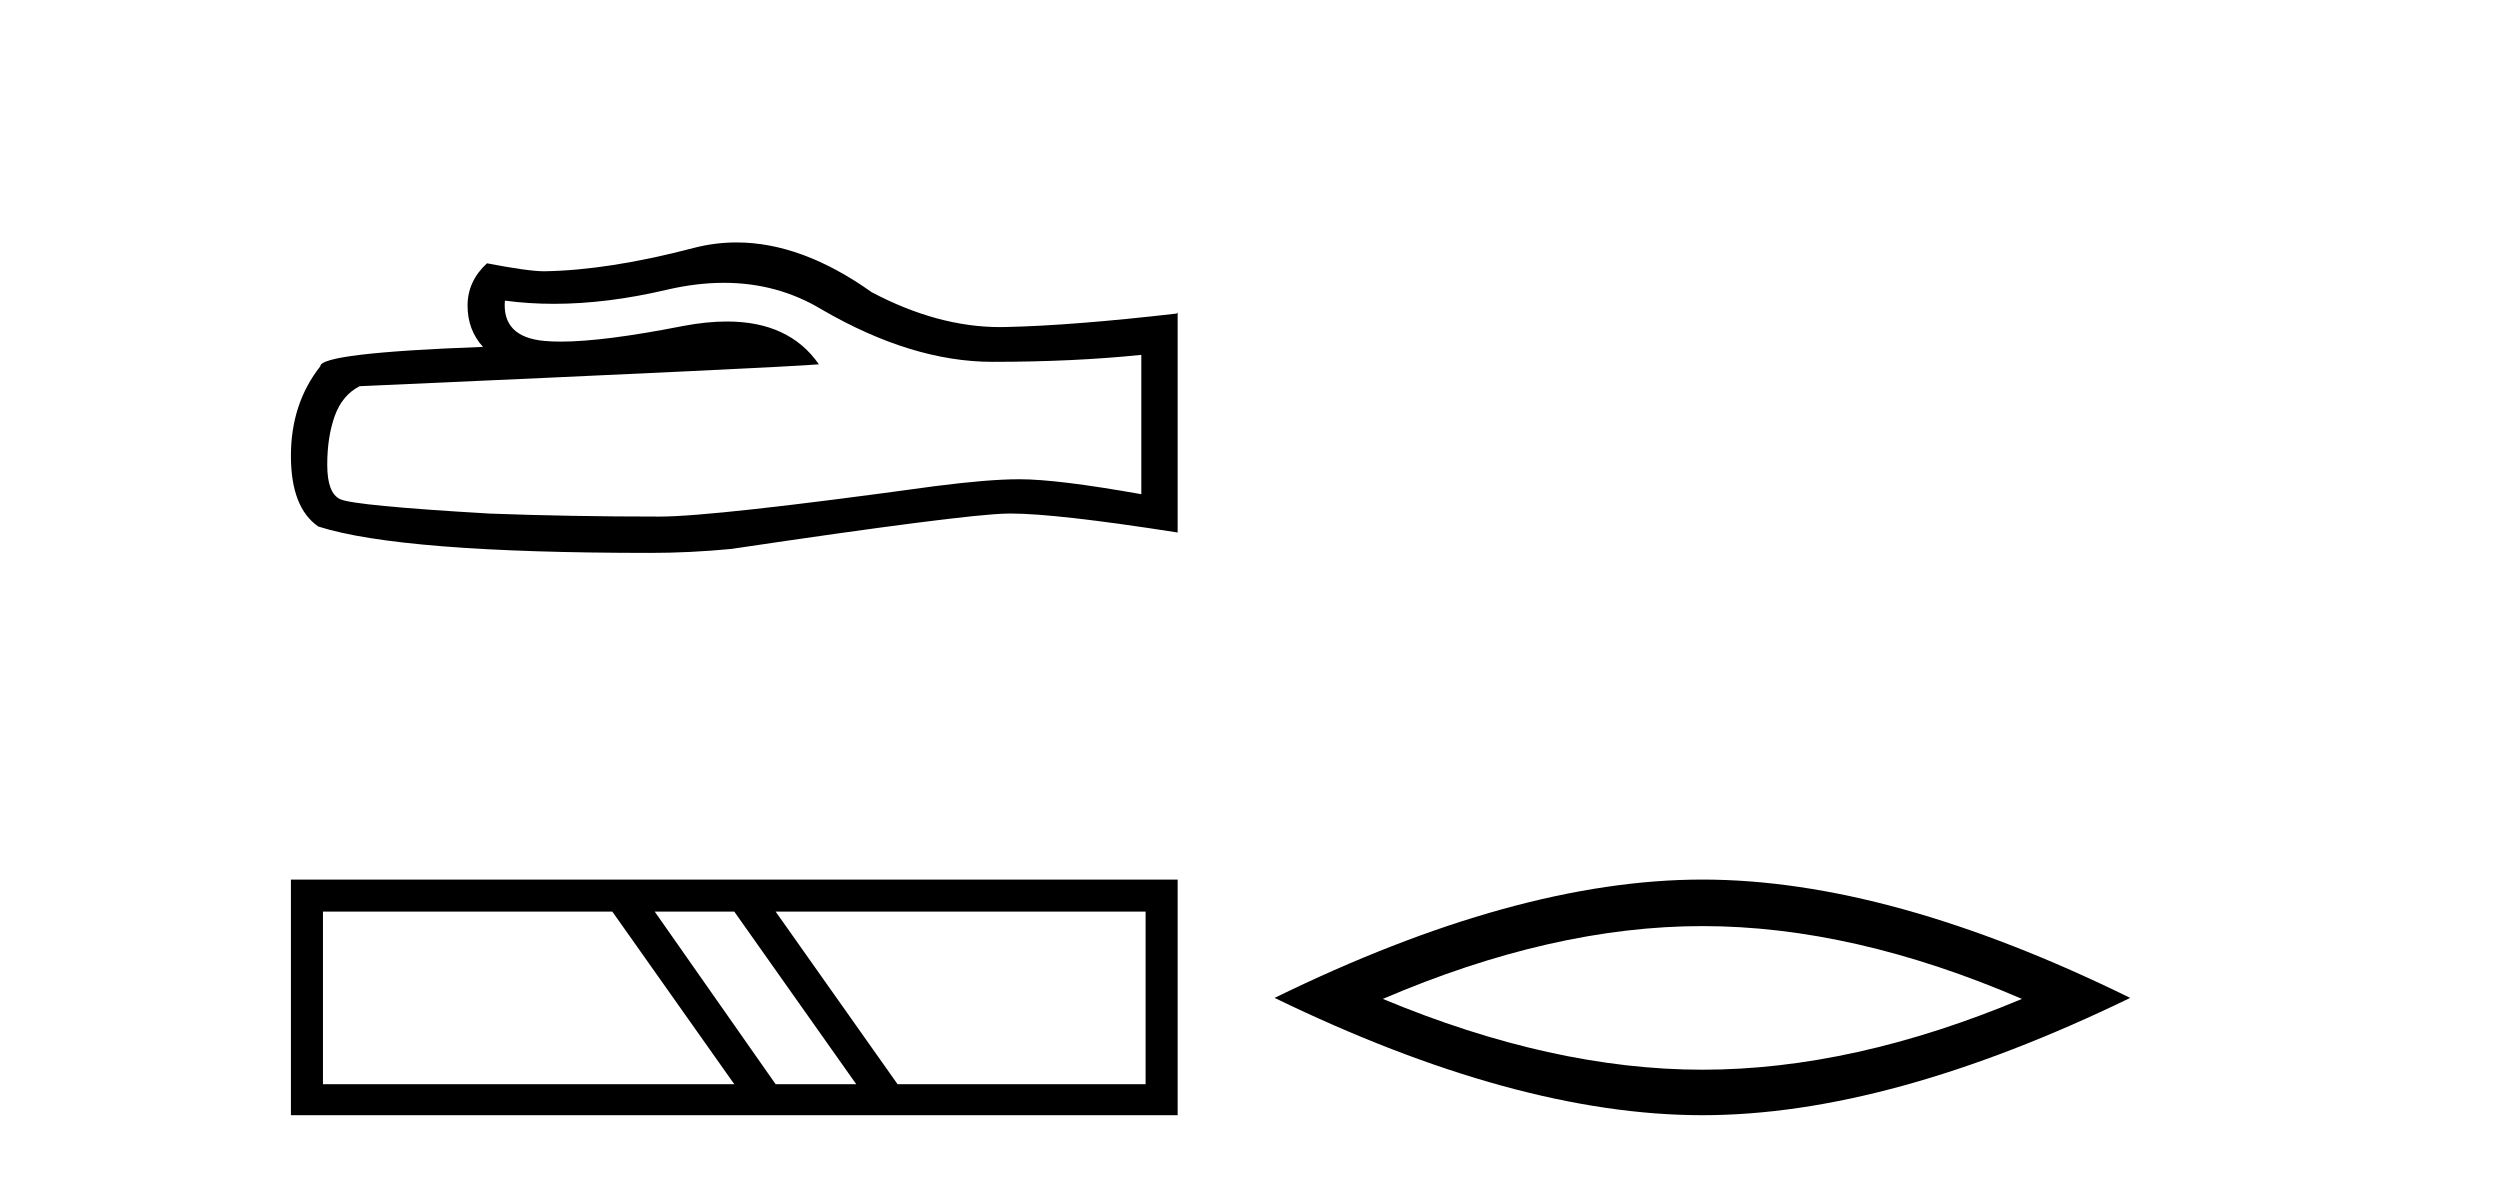 <?xml version='1.0' encoding='UTF-8' standalone='yes'?><svg xmlns='http://www.w3.org/2000/svg' xmlns:xlink='http://www.w3.org/1999/xlink' width='87.0' height='41.0' ><path d='M 25.191 9.842 Q 27.06 9.842 28.601 10.773 Q 31.735 12.592 34.54 12.592 Q 37.363 12.592 39.718 12.349 L 39.718 17.198 Q 36.791 16.678 35.492 16.678 L 35.458 16.678 Q 34.402 16.678 32.514 16.921 Q 24.843 17.977 22.956 17.977 Q 19.821 17.977 17.051 17.873 Q 12.306 17.596 11.838 17.371 Q 11.388 17.163 11.388 16.176 Q 11.388 15.206 11.648 14.479 Q 11.908 13.752 12.514 13.44 Q 27.337 12.782 28.497 12.678 Q 27.464 11.188 25.296 11.188 Q 24.593 11.188 23.769 11.345 Q 21.009 11.888 19.512 11.888 Q 19.197 11.888 18.938 11.864 Q 17.466 11.726 17.57 10.462 L 17.57 10.462 Q 18.397 10.573 19.278 10.573 Q 21.127 10.573 23.215 10.081 Q 24.245 9.842 25.191 9.842 ZM 25.632 8.437 Q 24.882 8.437 24.15 8.626 Q 21.189 9.405 18.938 9.44 Q 18.384 9.44 16.947 9.163 Q 16.271 9.786 16.271 10.635 Q 16.271 11.483 16.808 12.072 Q 11.146 12.28 11.146 12.747 Q 10.124 14.046 10.124 15.864 Q 10.124 17.665 11.077 18.323 Q 13.951 19.241 22.627 19.241 Q 24.012 19.241 25.449 19.103 Q 33.484 17.908 35.025 17.873 Q 35.098 17.871 35.177 17.871 Q 36.76 17.871 40.982 18.531 L 40.982 10.877 L 40.947 10.912 Q 37.328 11.328 35.042 11.379 Q 34.925 11.383 34.807 11.383 Q 32.632 11.383 30.332 10.167 Q 27.899 8.437 25.632 8.437 Z' style='fill:#000000;stroke:none' /><path d='M 21.309 31.724 L 25.553 37.73 L 11.239 37.73 L 11.239 31.724 ZM 25.553 31.724 L 29.797 37.73 L 26.992 37.73 L 22.784 31.724 ZM 39.867 31.724 L 39.867 37.73 L 31.235 37.73 L 26.992 31.724 ZM 10.124 30.609 L 10.124 38.809 L 40.982 38.809 L 40.982 30.609 Z' style='fill:#000000;stroke:none' /><path d='M 59.243 32.228 Q 64.487 32.228 70.364 34.762 Q 64.487 37.226 59.243 37.226 Q 54.034 37.226 48.122 34.762 Q 54.034 32.228 59.243 32.228 ZM 59.243 30.609 Q 52.768 30.609 44.356 34.727 Q 52.768 38.809 59.243 38.809 Q 65.718 38.809 74.13 34.727 Q 65.754 30.609 59.243 30.609 Z' style='fill:#000000;stroke:none' /></svg>